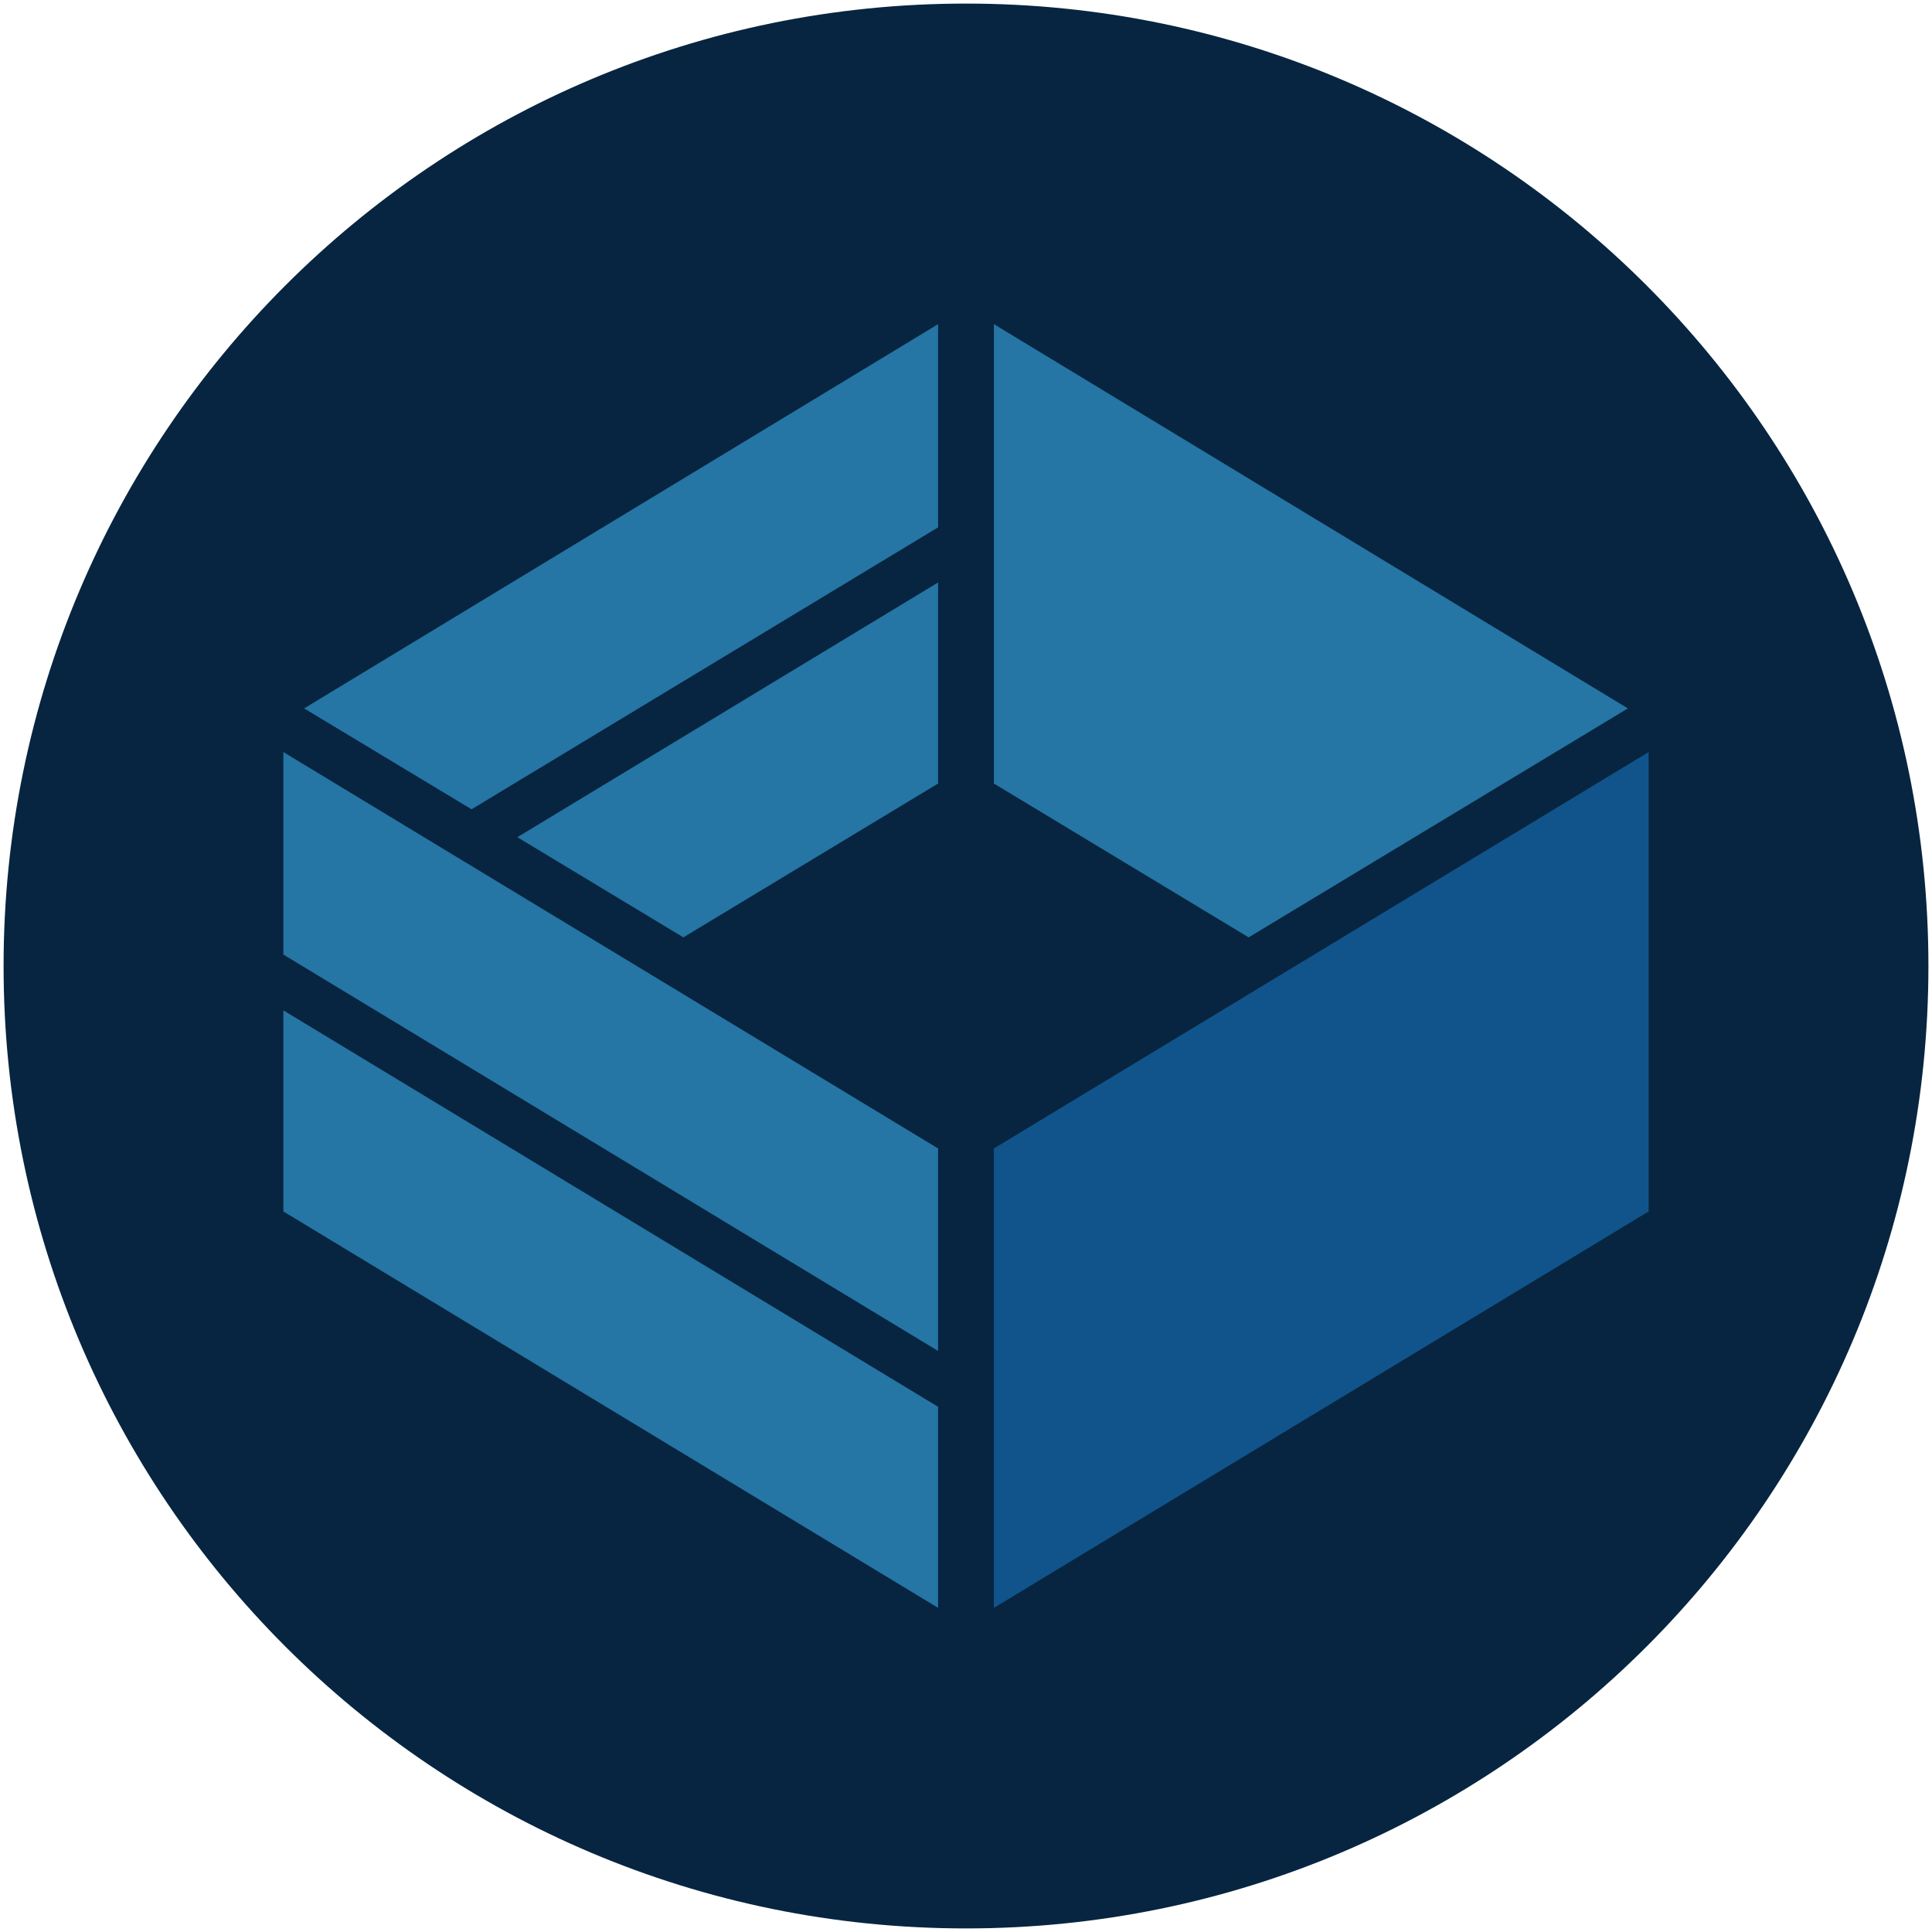 <?xml version="1.0" encoding="utf-8"?>
<!-- Generator: Adobe Illustrator 22.0.1, SVG Export Plug-In . SVG Version: 6.00 Build 0)  -->
<svg version="1.1" id="Ebene_1" xmlns="http://www.w3.org/2000/svg" xmlns:xlink="http://www.w3.org/1999/xlink" x="0px" y="0px"
	 viewBox="0 0 270 270" style="enable-background:new 0 0 270 270;" xml:space="preserve">
<style type="text/css">
	.st0{fill:#072540;}
	.st1{fill:#2575A5;}
	.st2{fill:#11548B;}
</style>
<g>
	<path class="st0" d="M269.5,135c0,74.3-60.2,134.5-134.5,134.5C60.7,269.5,0.5,209.3,0.5,135C0.5,60.7,60.7,0.5,135,0.5
		C209.3,0.5,269.5,60.7,269.5,135z"/>
	<g>
		<g>
			<g>
				<g>
					<g>
						<polygon class="st1" points="227.5,99 138.9,45.3 138.9,109.5 174.5,131 						"/>
					</g>
					<g>
						<polygon class="st2" points="138.9,224.7 230.4,169.3 230.4,105.1 230.4,105.1 138.9,160.5 						"/>
					</g>
				</g>
			</g>
			<g>
				<g>
					<polygon class="st1" points="39.6,169.3 131.1,224.7 131.1,196.6 39.6,141.2 					"/>
					<polygon class="st1" points="131.1,160.5 39.6,105.1 39.6,105.1 39.6,133.4 131.1,188.8 					"/>
				</g>
			</g>
			<g>
				<g>
					<g>
						<polygon class="st1" points="95.5,131 131.1,109.5 131.1,81.4 72.3,117 						"/>
					</g>
					<g>
						<polygon class="st1" points="42.5,99 65.9,113.1 131.1,73.7 131.1,45.4 131.1,45.3 						"/>
					</g>
				</g>
			</g>
		</g>
	</g>
</g>
</svg>
